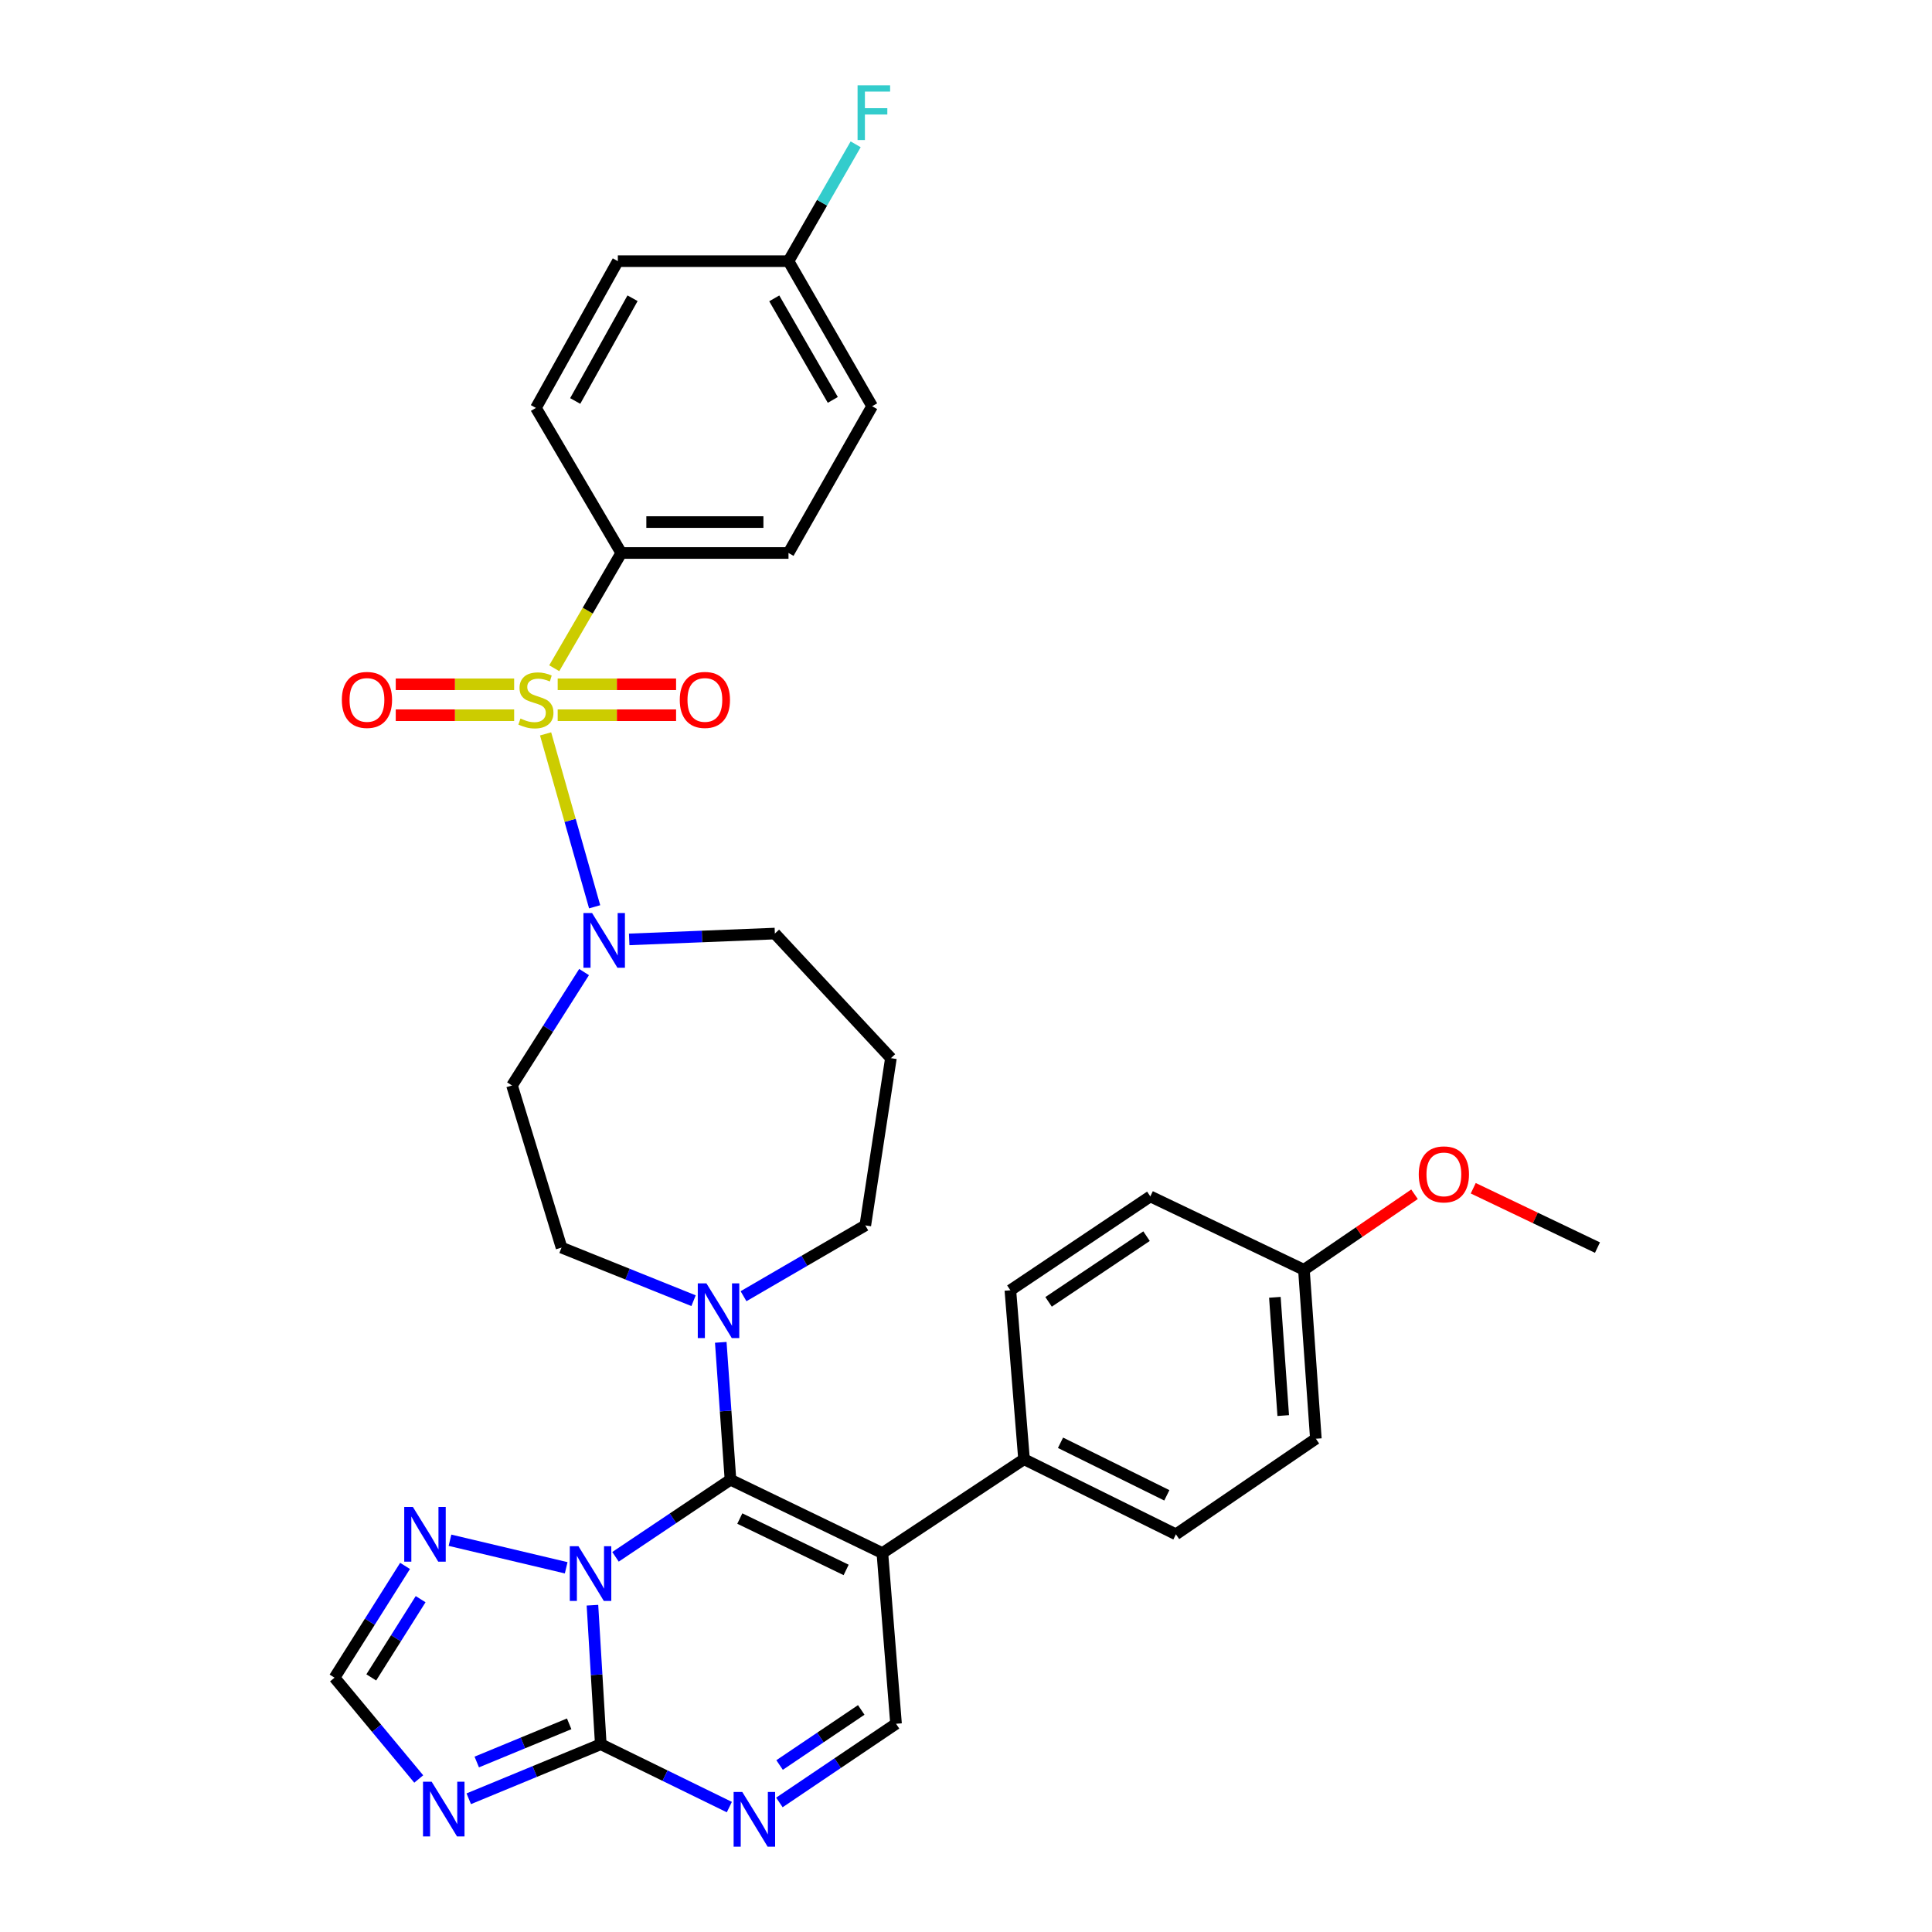 <?xml version='1.0' encoding='iso-8859-1'?>
<svg version='1.1' baseProfile='full'
              xmlns='http://www.w3.org/2000/svg'
                      xmlns:rdkit='http://www.rdkit.org/xml'
                      xmlns:xlink='http://www.w3.org/1999/xlink'
                  xml:space='preserve'
width='1000px' height='1000px' viewBox='0 0 1000 1000'>
<!-- END OF HEADER -->
<rect style='opacity:1.0;fill:#FFFFFF;stroke:none' width='1000' height='1000' x='0' y='0'> </rect>
<path class='bond-0' d='M 325.674,486.233 L 363.37,484.723' style='fill:none;fill-rule:evenodd;stroke:#0000FF;stroke-width:6px;stroke-linecap:butt;stroke-linejoin:miter;stroke-opacity:1' />
<path class='bond-0' d='M 363.37,484.723 L 401.067,483.213' style='fill:none;fill-rule:evenodd;stroke:#000000;stroke-width:6px;stroke-linecap:butt;stroke-linejoin:miter;stroke-opacity:1' />
<path class='bond-1' d='M 307.788,469.355 L 295.094,424.607' style='fill:none;fill-rule:evenodd;stroke:#0000FF;stroke-width:6px;stroke-linecap:butt;stroke-linejoin:miter;stroke-opacity:1' />
<path class='bond-1' d='M 295.094,424.607 L 282.4,379.859' style='fill:none;fill-rule:evenodd;stroke:#CCCC00;stroke-width:6px;stroke-linecap:butt;stroke-linejoin:miter;stroke-opacity:1' />
<path class='bond-2' d='M 302.315,503.136 L 283.668,532.487' style='fill:none;fill-rule:evenodd;stroke:#0000FF;stroke-width:6px;stroke-linecap:butt;stroke-linejoin:miter;stroke-opacity:1' />
<path class='bond-2' d='M 283.668,532.487 L 265.022,561.839' style='fill:none;fill-rule:evenodd;stroke:#000000;stroke-width:6px;stroke-linecap:butt;stroke-linejoin:miter;stroke-opacity:1' />
<path class='bond-3' d='M 266.123,354.192 L 235.481,354.192' style='fill:none;fill-rule:evenodd;stroke:#CCCC00;stroke-width:6px;stroke-linecap:butt;stroke-linejoin:miter;stroke-opacity:1' />
<path class='bond-3' d='M 235.481,354.192 L 204.839,354.192' style='fill:none;fill-rule:evenodd;stroke:#FF0000;stroke-width:6px;stroke-linecap:butt;stroke-linejoin:miter;stroke-opacity:1' />
<path class='bond-3' d='M 266.123,370.196 L 235.481,370.196' style='fill:none;fill-rule:evenodd;stroke:#CCCC00;stroke-width:6px;stroke-linecap:butt;stroke-linejoin:miter;stroke-opacity:1' />
<path class='bond-3' d='M 235.481,370.196 L 204.839,370.196' style='fill:none;fill-rule:evenodd;stroke:#FF0000;stroke-width:6px;stroke-linecap:butt;stroke-linejoin:miter;stroke-opacity:1' />
<path class='bond-4' d='M 288.656,370.196 L 319.297,370.196' style='fill:none;fill-rule:evenodd;stroke:#CCCC00;stroke-width:6px;stroke-linecap:butt;stroke-linejoin:miter;stroke-opacity:1' />
<path class='bond-4' d='M 319.297,370.196 L 349.939,370.196' style='fill:none;fill-rule:evenodd;stroke:#FF0000;stroke-width:6px;stroke-linecap:butt;stroke-linejoin:miter;stroke-opacity:1' />
<path class='bond-4' d='M 288.656,354.192 L 319.297,354.192' style='fill:none;fill-rule:evenodd;stroke:#CCCC00;stroke-width:6px;stroke-linecap:butt;stroke-linejoin:miter;stroke-opacity:1' />
<path class='bond-4' d='M 319.297,354.192 L 349.939,354.192' style='fill:none;fill-rule:evenodd;stroke:#FF0000;stroke-width:6px;stroke-linecap:butt;stroke-linejoin:miter;stroke-opacity:1' />
<path class='bond-5' d='M 286.877,345.877 L 304.219,316.052' style='fill:none;fill-rule:evenodd;stroke:#CCCC00;stroke-width:6px;stroke-linecap:butt;stroke-linejoin:miter;stroke-opacity:1' />
<path class='bond-5' d='M 304.219,316.052 L 321.561,286.227' style='fill:none;fill-rule:evenodd;stroke:#000000;stroke-width:6px;stroke-linecap:butt;stroke-linejoin:miter;stroke-opacity:1' />
<path class='bond-6' d='M 209.653,810.512 L 191.405,839.439' style='fill:none;fill-rule:evenodd;stroke:#0000FF;stroke-width:6px;stroke-linecap:butt;stroke-linejoin:miter;stroke-opacity:1' />
<path class='bond-6' d='M 191.405,839.439 L 173.157,868.365' style='fill:none;fill-rule:evenodd;stroke:#000000;stroke-width:6px;stroke-linecap:butt;stroke-linejoin:miter;stroke-opacity:1' />
<path class='bond-6' d='M 217.715,827.729 L 204.941,847.978' style='fill:none;fill-rule:evenodd;stroke:#0000FF;stroke-width:6px;stroke-linecap:butt;stroke-linejoin:miter;stroke-opacity:1' />
<path class='bond-6' d='M 204.941,847.978 L 192.167,868.226' style='fill:none;fill-rule:evenodd;stroke:#000000;stroke-width:6px;stroke-linecap:butt;stroke-linejoin:miter;stroke-opacity:1' />
<path class='bond-7' d='M 232.911,797.227 L 293.054,811.486' style='fill:none;fill-rule:evenodd;stroke:#0000FF;stroke-width:6px;stroke-linecap:butt;stroke-linejoin:miter;stroke-opacity:1' />
<path class='bond-8' d='M 173.157,868.365 L 194.947,894.583' style='fill:none;fill-rule:evenodd;stroke:#000000;stroke-width:6px;stroke-linecap:butt;stroke-linejoin:miter;stroke-opacity:1' />
<path class='bond-8' d='M 194.947,894.583 L 216.737,920.801' style='fill:none;fill-rule:evenodd;stroke:#0000FF;stroke-width:6px;stroke-linecap:butt;stroke-linejoin:miter;stroke-opacity:1' />
<path class='bond-9' d='M 242.626,931.039 L 276.794,916.925' style='fill:none;fill-rule:evenodd;stroke:#0000FF;stroke-width:6px;stroke-linecap:butt;stroke-linejoin:miter;stroke-opacity:1' />
<path class='bond-9' d='M 276.794,916.925 L 310.963,902.81' style='fill:none;fill-rule:evenodd;stroke:#000000;stroke-width:6px;stroke-linecap:butt;stroke-linejoin:miter;stroke-opacity:1' />
<path class='bond-9' d='M 246.766,912.013 L 270.684,902.133' style='fill:none;fill-rule:evenodd;stroke:#0000FF;stroke-width:6px;stroke-linecap:butt;stroke-linejoin:miter;stroke-opacity:1' />
<path class='bond-9' d='M 270.684,902.133 L 294.602,892.253' style='fill:none;fill-rule:evenodd;stroke:#000000;stroke-width:6px;stroke-linecap:butt;stroke-linejoin:miter;stroke-opacity:1' />
<path class='bond-10' d='M 310.963,902.81 L 308.804,866.829' style='fill:none;fill-rule:evenodd;stroke:#000000;stroke-width:6px;stroke-linecap:butt;stroke-linejoin:miter;stroke-opacity:1' />
<path class='bond-10' d='M 308.804,866.829 L 306.646,830.848' style='fill:none;fill-rule:evenodd;stroke:#0000FF;stroke-width:6px;stroke-linecap:butt;stroke-linejoin:miter;stroke-opacity:1' />
<path class='bond-11' d='M 310.963,902.81 L 344.235,919.08' style='fill:none;fill-rule:evenodd;stroke:#000000;stroke-width:6px;stroke-linecap:butt;stroke-linejoin:miter;stroke-opacity:1' />
<path class='bond-11' d='M 344.235,919.08 L 377.507,935.349' style='fill:none;fill-rule:evenodd;stroke:#0000FF;stroke-width:6px;stroke-linecap:butt;stroke-linejoin:miter;stroke-opacity:1' />
<path class='bond-12' d='M 318.584,805.809 L 348.338,785.851' style='fill:none;fill-rule:evenodd;stroke:#0000FF;stroke-width:6px;stroke-linecap:butt;stroke-linejoin:miter;stroke-opacity:1' />
<path class='bond-12' d='M 348.338,785.851 L 378.092,765.893' style='fill:none;fill-rule:evenodd;stroke:#000000;stroke-width:6px;stroke-linecap:butt;stroke-linejoin:miter;stroke-opacity:1' />
<path class='bond-13' d='M 403.411,932.945 L 433.598,912.578' style='fill:none;fill-rule:evenodd;stroke:#0000FF;stroke-width:6px;stroke-linecap:butt;stroke-linejoin:miter;stroke-opacity:1' />
<path class='bond-13' d='M 433.598,912.578 L 463.786,892.212' style='fill:none;fill-rule:evenodd;stroke:#000000;stroke-width:6px;stroke-linecap:butt;stroke-linejoin:miter;stroke-opacity:1' />
<path class='bond-13' d='M 403.516,913.568 L 424.647,899.311' style='fill:none;fill-rule:evenodd;stroke:#0000FF;stroke-width:6px;stroke-linecap:butt;stroke-linejoin:miter;stroke-opacity:1' />
<path class='bond-13' d='M 424.647,899.311 L 445.779,885.055' style='fill:none;fill-rule:evenodd;stroke:#000000;stroke-width:6px;stroke-linecap:butt;stroke-linejoin:miter;stroke-opacity:1' />
<path class='bond-14' d='M 463.786,892.212 L 456.717,803.877' style='fill:none;fill-rule:evenodd;stroke:#000000;stroke-width:6px;stroke-linecap:butt;stroke-linejoin:miter;stroke-opacity:1' />
<path class='bond-15' d='M 456.717,803.877 L 378.092,765.893' style='fill:none;fill-rule:evenodd;stroke:#000000;stroke-width:6px;stroke-linecap:butt;stroke-linejoin:miter;stroke-opacity:1' />
<path class='bond-15' d='M 437.962,812.59 L 382.924,786.002' style='fill:none;fill-rule:evenodd;stroke:#000000;stroke-width:6px;stroke-linecap:butt;stroke-linejoin:miter;stroke-opacity:1' />
<path class='bond-16' d='M 456.717,803.877 L 530.035,755.295' style='fill:none;fill-rule:evenodd;stroke:#000000;stroke-width:6px;stroke-linecap:butt;stroke-linejoin:miter;stroke-opacity:1' />
<path class='bond-17' d='M 378.092,765.893 L 375.58,730.342' style='fill:none;fill-rule:evenodd;stroke:#000000;stroke-width:6px;stroke-linecap:butt;stroke-linejoin:miter;stroke-opacity:1' />
<path class='bond-17' d='M 375.58,730.342 L 373.068,694.791' style='fill:none;fill-rule:evenodd;stroke:#0000FF;stroke-width:6px;stroke-linecap:butt;stroke-linejoin:miter;stroke-opacity:1' />
<path class='bond-18' d='M 358.983,673.239 L 324.814,659.497' style='fill:none;fill-rule:evenodd;stroke:#0000FF;stroke-width:6px;stroke-linecap:butt;stroke-linejoin:miter;stroke-opacity:1' />
<path class='bond-18' d='M 324.814,659.497 L 290.646,645.755' style='fill:none;fill-rule:evenodd;stroke:#000000;stroke-width:6px;stroke-linecap:butt;stroke-linejoin:miter;stroke-opacity:1' />
<path class='bond-19' d='M 384.849,670.917 L 416.364,652.592' style='fill:none;fill-rule:evenodd;stroke:#0000FF;stroke-width:6px;stroke-linecap:butt;stroke-linejoin:miter;stroke-opacity:1' />
<path class='bond-19' d='M 416.364,652.592 L 447.879,634.267' style='fill:none;fill-rule:evenodd;stroke:#000000;stroke-width:6px;stroke-linecap:butt;stroke-linejoin:miter;stroke-opacity:1' />
<path class='bond-20' d='M 530.035,755.295 L 608.651,794.159' style='fill:none;fill-rule:evenodd;stroke:#000000;stroke-width:6px;stroke-linecap:butt;stroke-linejoin:miter;stroke-opacity:1' />
<path class='bond-20' d='M 548.92,746.778 L 603.951,773.982' style='fill:none;fill-rule:evenodd;stroke:#000000;stroke-width:6px;stroke-linecap:butt;stroke-linejoin:miter;stroke-opacity:1' />
<path class='bond-21' d='M 530.035,755.295 L 522.966,667.841' style='fill:none;fill-rule:evenodd;stroke:#000000;stroke-width:6px;stroke-linecap:butt;stroke-linejoin:miter;stroke-opacity:1' />
<path class='bond-22' d='M 608.651,794.159 L 681.089,744.688' style='fill:none;fill-rule:evenodd;stroke:#000000;stroke-width:6px;stroke-linecap:butt;stroke-linejoin:miter;stroke-opacity:1' />
<path class='bond-23' d='M 681.089,744.688 L 674.909,657.242' style='fill:none;fill-rule:evenodd;stroke:#000000;stroke-width:6px;stroke-linecap:butt;stroke-linejoin:miter;stroke-opacity:1' />
<path class='bond-23' d='M 664.197,732.699 L 659.872,671.487' style='fill:none;fill-rule:evenodd;stroke:#000000;stroke-width:6px;stroke-linecap:butt;stroke-linejoin:miter;stroke-opacity:1' />
<path class='bond-24' d='M 674.909,657.242 L 595.403,619.259' style='fill:none;fill-rule:evenodd;stroke:#000000;stroke-width:6px;stroke-linecap:butt;stroke-linejoin:miter;stroke-opacity:1' />
<path class='bond-25' d='M 674.909,657.242 L 703.531,637.695' style='fill:none;fill-rule:evenodd;stroke:#000000;stroke-width:6px;stroke-linecap:butt;stroke-linejoin:miter;stroke-opacity:1' />
<path class='bond-25' d='M 703.531,637.695 L 732.153,618.147' style='fill:none;fill-rule:evenodd;stroke:#FF0000;stroke-width:6px;stroke-linecap:butt;stroke-linejoin:miter;stroke-opacity:1' />
<path class='bond-26' d='M 595.403,619.259 L 522.966,667.841' style='fill:none;fill-rule:evenodd;stroke:#000000;stroke-width:6px;stroke-linecap:butt;stroke-linejoin:miter;stroke-opacity:1' />
<path class='bond-26' d='M 593.452,639.838 L 542.746,673.845' style='fill:none;fill-rule:evenodd;stroke:#000000;stroke-width:6px;stroke-linecap:butt;stroke-linejoin:miter;stroke-opacity:1' />
<path class='bond-27' d='M 762.549,615.035 L 794.696,630.395' style='fill:none;fill-rule:evenodd;stroke:#FF0000;stroke-width:6px;stroke-linecap:butt;stroke-linejoin:miter;stroke-opacity:1' />
<path class='bond-27' d='M 794.696,630.395 L 826.843,645.755' style='fill:none;fill-rule:evenodd;stroke:#000000;stroke-width:6px;stroke-linecap:butt;stroke-linejoin:miter;stroke-opacity:1' />
<path class='bond-28' d='M 290.646,645.755 L 265.022,561.839' style='fill:none;fill-rule:evenodd;stroke:#000000;stroke-width:6px;stroke-linecap:butt;stroke-linejoin:miter;stroke-opacity:1' />
<path class='bond-29' d='M 447.879,634.267 L 461.136,547.702' style='fill:none;fill-rule:evenodd;stroke:#000000;stroke-width:6px;stroke-linecap:butt;stroke-linejoin:miter;stroke-opacity:1' />
<path class='bond-30' d='M 461.136,547.702 L 401.067,483.213' style='fill:none;fill-rule:evenodd;stroke:#000000;stroke-width:6px;stroke-linecap:butt;stroke-linejoin:miter;stroke-opacity:1' />
<path class='bond-31' d='M 321.561,286.227 L 408.127,286.227' style='fill:none;fill-rule:evenodd;stroke:#000000;stroke-width:6px;stroke-linecap:butt;stroke-linejoin:miter;stroke-opacity:1' />
<path class='bond-31' d='M 334.546,270.223 L 395.142,270.223' style='fill:none;fill-rule:evenodd;stroke:#000000;stroke-width:6px;stroke-linecap:butt;stroke-linejoin:miter;stroke-opacity:1' />
<path class='bond-32' d='M 321.561,286.227 L 277.389,211.14' style='fill:none;fill-rule:evenodd;stroke:#000000;stroke-width:6px;stroke-linecap:butt;stroke-linejoin:miter;stroke-opacity:1' />
<path class='bond-33' d='M 408.127,286.227 L 451.418,210.26' style='fill:none;fill-rule:evenodd;stroke:#000000;stroke-width:6px;stroke-linecap:butt;stroke-linejoin:miter;stroke-opacity:1' />
<path class='bond-34' d='M 277.389,211.14 L 319.792,135.173' style='fill:none;fill-rule:evenodd;stroke:#000000;stroke-width:6px;stroke-linecap:butt;stroke-linejoin:miter;stroke-opacity:1' />
<path class='bond-34' d='M 297.724,207.546 L 327.406,154.369' style='fill:none;fill-rule:evenodd;stroke:#000000;stroke-width:6px;stroke-linecap:butt;stroke-linejoin:miter;stroke-opacity:1' />
<path class='bond-35' d='M 451.418,210.26 L 408.127,135.173' style='fill:none;fill-rule:evenodd;stroke:#000000;stroke-width:6px;stroke-linecap:butt;stroke-linejoin:miter;stroke-opacity:1' />
<path class='bond-35' d='M 431.059,206.991 L 400.755,154.43' style='fill:none;fill-rule:evenodd;stroke:#000000;stroke-width:6px;stroke-linecap:butt;stroke-linejoin:miter;stroke-opacity:1' />
<path class='bond-36' d='M 319.792,135.173 L 408.127,135.173' style='fill:none;fill-rule:evenodd;stroke:#000000;stroke-width:6px;stroke-linecap:butt;stroke-linejoin:miter;stroke-opacity:1' />
<path class='bond-37' d='M 408.127,135.173 L 425.506,104.933' style='fill:none;fill-rule:evenodd;stroke:#000000;stroke-width:6px;stroke-linecap:butt;stroke-linejoin:miter;stroke-opacity:1' />
<path class='bond-37' d='M 425.506,104.933 L 442.886,74.693' style='fill:none;fill-rule:evenodd;stroke:#33CCCC;stroke-width:6px;stroke-linecap:butt;stroke-linejoin:miter;stroke-opacity:1' />
<path  class='atom-0' d='M 306.463 472.592
L 315.743 487.592
Q 316.663 489.072, 318.143 491.752
Q 319.623 494.432, 319.703 494.592
L 319.703 472.592
L 323.463 472.592
L 323.463 500.912
L 319.583 500.912
L 309.623 484.512
Q 308.463 482.592, 307.223 480.392
Q 306.023 478.192, 305.663 477.512
L 305.663 500.912
L 301.983 500.912
L 301.983 472.592
L 306.463 472.592
' fill='#0000FF'/>
<path  class='atom-1' d='M 269.389 371.914
Q 269.709 372.034, 271.029 372.594
Q 272.349 373.154, 273.789 373.514
Q 275.269 373.834, 276.709 373.834
Q 279.389 373.834, 280.949 372.554
Q 282.509 371.234, 282.509 368.954
Q 282.509 367.394, 281.709 366.434
Q 280.949 365.474, 279.749 364.954
Q 278.549 364.434, 276.549 363.834
Q 274.029 363.074, 272.509 362.354
Q 271.029 361.634, 269.949 360.114
Q 268.909 358.594, 268.909 356.034
Q 268.909 352.474, 271.309 350.274
Q 273.749 348.074, 278.549 348.074
Q 281.829 348.074, 285.549 349.634
L 284.629 352.714
Q 281.229 351.314, 278.669 351.314
Q 275.909 351.314, 274.389 352.474
Q 272.869 353.594, 272.909 355.554
Q 272.909 357.074, 273.669 357.994
Q 274.469 358.914, 275.589 359.434
Q 276.749 359.954, 278.669 360.554
Q 281.229 361.354, 282.749 362.154
Q 284.269 362.954, 285.349 364.594
Q 286.469 366.194, 286.469 368.954
Q 286.469 372.874, 283.829 374.994
Q 281.229 377.074, 276.869 377.074
Q 274.349 377.074, 272.429 376.514
Q 270.549 375.994, 268.309 375.074
L 269.389 371.914
' fill='#CCCC00'/>
<path  class='atom-2' d='M 176.935 362.274
Q 176.935 355.474, 180.295 351.674
Q 183.655 347.874, 189.935 347.874
Q 196.215 347.874, 199.575 351.674
Q 202.935 355.474, 202.935 362.274
Q 202.935 369.154, 199.535 373.074
Q 196.135 376.954, 189.935 376.954
Q 183.695 376.954, 180.295 373.074
Q 176.935 369.194, 176.935 362.274
M 189.935 373.754
Q 194.255 373.754, 196.575 370.874
Q 198.935 367.954, 198.935 362.274
Q 198.935 356.714, 196.575 353.914
Q 194.255 351.074, 189.935 351.074
Q 185.615 351.074, 183.255 353.874
Q 180.935 356.674, 180.935 362.274
Q 180.935 367.994, 183.255 370.874
Q 185.615 373.754, 189.935 373.754
' fill='#FF0000'/>
<path  class='atom-3' d='M 351.844 362.274
Q 351.844 355.474, 355.204 351.674
Q 358.564 347.874, 364.844 347.874
Q 371.124 347.874, 374.484 351.674
Q 377.844 355.474, 377.844 362.274
Q 377.844 369.154, 374.444 373.074
Q 371.044 376.954, 364.844 376.954
Q 358.604 376.954, 355.204 373.074
Q 351.844 369.194, 351.844 362.274
M 364.844 373.754
Q 369.164 373.754, 371.484 370.874
Q 373.844 367.954, 373.844 362.274
Q 373.844 356.714, 371.484 353.914
Q 369.164 351.074, 364.844 351.074
Q 360.524 351.074, 358.164 353.874
Q 355.844 356.674, 355.844 362.274
Q 355.844 367.994, 358.164 370.874
Q 360.524 373.754, 364.844 373.754
' fill='#FF0000'/>
<path  class='atom-4' d='M 213.709 779.999
L 222.989 794.999
Q 223.909 796.479, 225.389 799.159
Q 226.869 801.839, 226.949 801.999
L 226.949 779.999
L 230.709 779.999
L 230.709 808.319
L 226.829 808.319
L 216.869 791.919
Q 215.709 789.999, 214.469 787.799
Q 213.269 785.599, 212.909 784.919
L 212.909 808.319
L 209.229 808.319
L 209.229 779.999
L 213.709 779.999
' fill='#0000FF'/>
<path  class='atom-6' d='M 223.428 922.224
L 232.708 937.224
Q 233.628 938.704, 235.108 941.384
Q 236.588 944.064, 236.668 944.224
L 236.668 922.224
L 240.428 922.224
L 240.428 950.544
L 236.548 950.544
L 226.588 934.144
Q 225.428 932.224, 224.188 930.024
Q 222.988 927.824, 222.628 927.144
L 222.628 950.544
L 218.948 950.544
L 218.948 922.224
L 223.428 922.224
' fill='#0000FF'/>
<path  class='atom-8' d='M 299.403 800.315
L 308.683 815.315
Q 309.603 816.795, 311.083 819.475
Q 312.563 822.155, 312.643 822.315
L 312.643 800.315
L 316.403 800.315
L 316.403 828.635
L 312.523 828.635
L 302.563 812.235
Q 301.403 810.315, 300.163 808.115
Q 298.963 805.915, 298.603 805.235
L 298.603 828.635
L 294.923 828.635
L 294.923 800.315
L 299.403 800.315
' fill='#0000FF'/>
<path  class='atom-9' d='M 384.2 927.523
L 393.48 942.523
Q 394.4 944.003, 395.88 946.683
Q 397.36 949.363, 397.44 949.523
L 397.44 927.523
L 401.2 927.523
L 401.2 955.843
L 397.32 955.843
L 387.36 939.443
Q 386.2 937.523, 384.96 935.323
Q 383.76 933.123, 383.4 932.443
L 383.4 955.843
L 379.72 955.843
L 379.72 927.523
L 384.2 927.523
' fill='#0000FF'/>
<path  class='atom-13' d='M 365.652 664.279
L 374.932 679.279
Q 375.852 680.759, 377.332 683.439
Q 378.812 686.119, 378.892 686.279
L 378.892 664.279
L 382.652 664.279
L 382.652 692.599
L 378.772 692.599
L 368.812 676.199
Q 367.652 674.279, 366.412 672.079
Q 365.212 669.879, 364.852 669.199
L 364.852 692.599
L 361.172 692.599
L 361.172 664.279
L 365.652 664.279
' fill='#0000FF'/>
<path  class='atom-20' d='M 734.346 607.851
Q 734.346 601.051, 737.706 597.251
Q 741.066 593.451, 747.346 593.451
Q 753.626 593.451, 756.986 597.251
Q 760.346 601.051, 760.346 607.851
Q 760.346 614.731, 756.946 618.651
Q 753.546 622.531, 747.346 622.531
Q 741.106 622.531, 737.706 618.651
Q 734.346 614.771, 734.346 607.851
M 747.346 619.331
Q 751.666 619.331, 753.986 616.451
Q 756.346 613.531, 756.346 607.851
Q 756.346 602.291, 753.986 599.491
Q 751.666 596.651, 747.346 596.651
Q 743.026 596.651, 740.666 599.451
Q 738.346 602.251, 738.346 607.851
Q 738.346 613.571, 740.666 616.451
Q 743.026 619.331, 747.346 619.331
' fill='#FF0000'/>
<path  class='atom-33' d='M 443.878 44.157
L 460.718 44.157
L 460.718 47.397
L 447.678 47.397
L 447.678 55.997
L 459.278 55.997
L 459.278 59.277
L 447.678 59.277
L 447.678 72.477
L 443.878 72.477
L 443.878 44.157
' fill='#33CCCC'/>
</svg>
